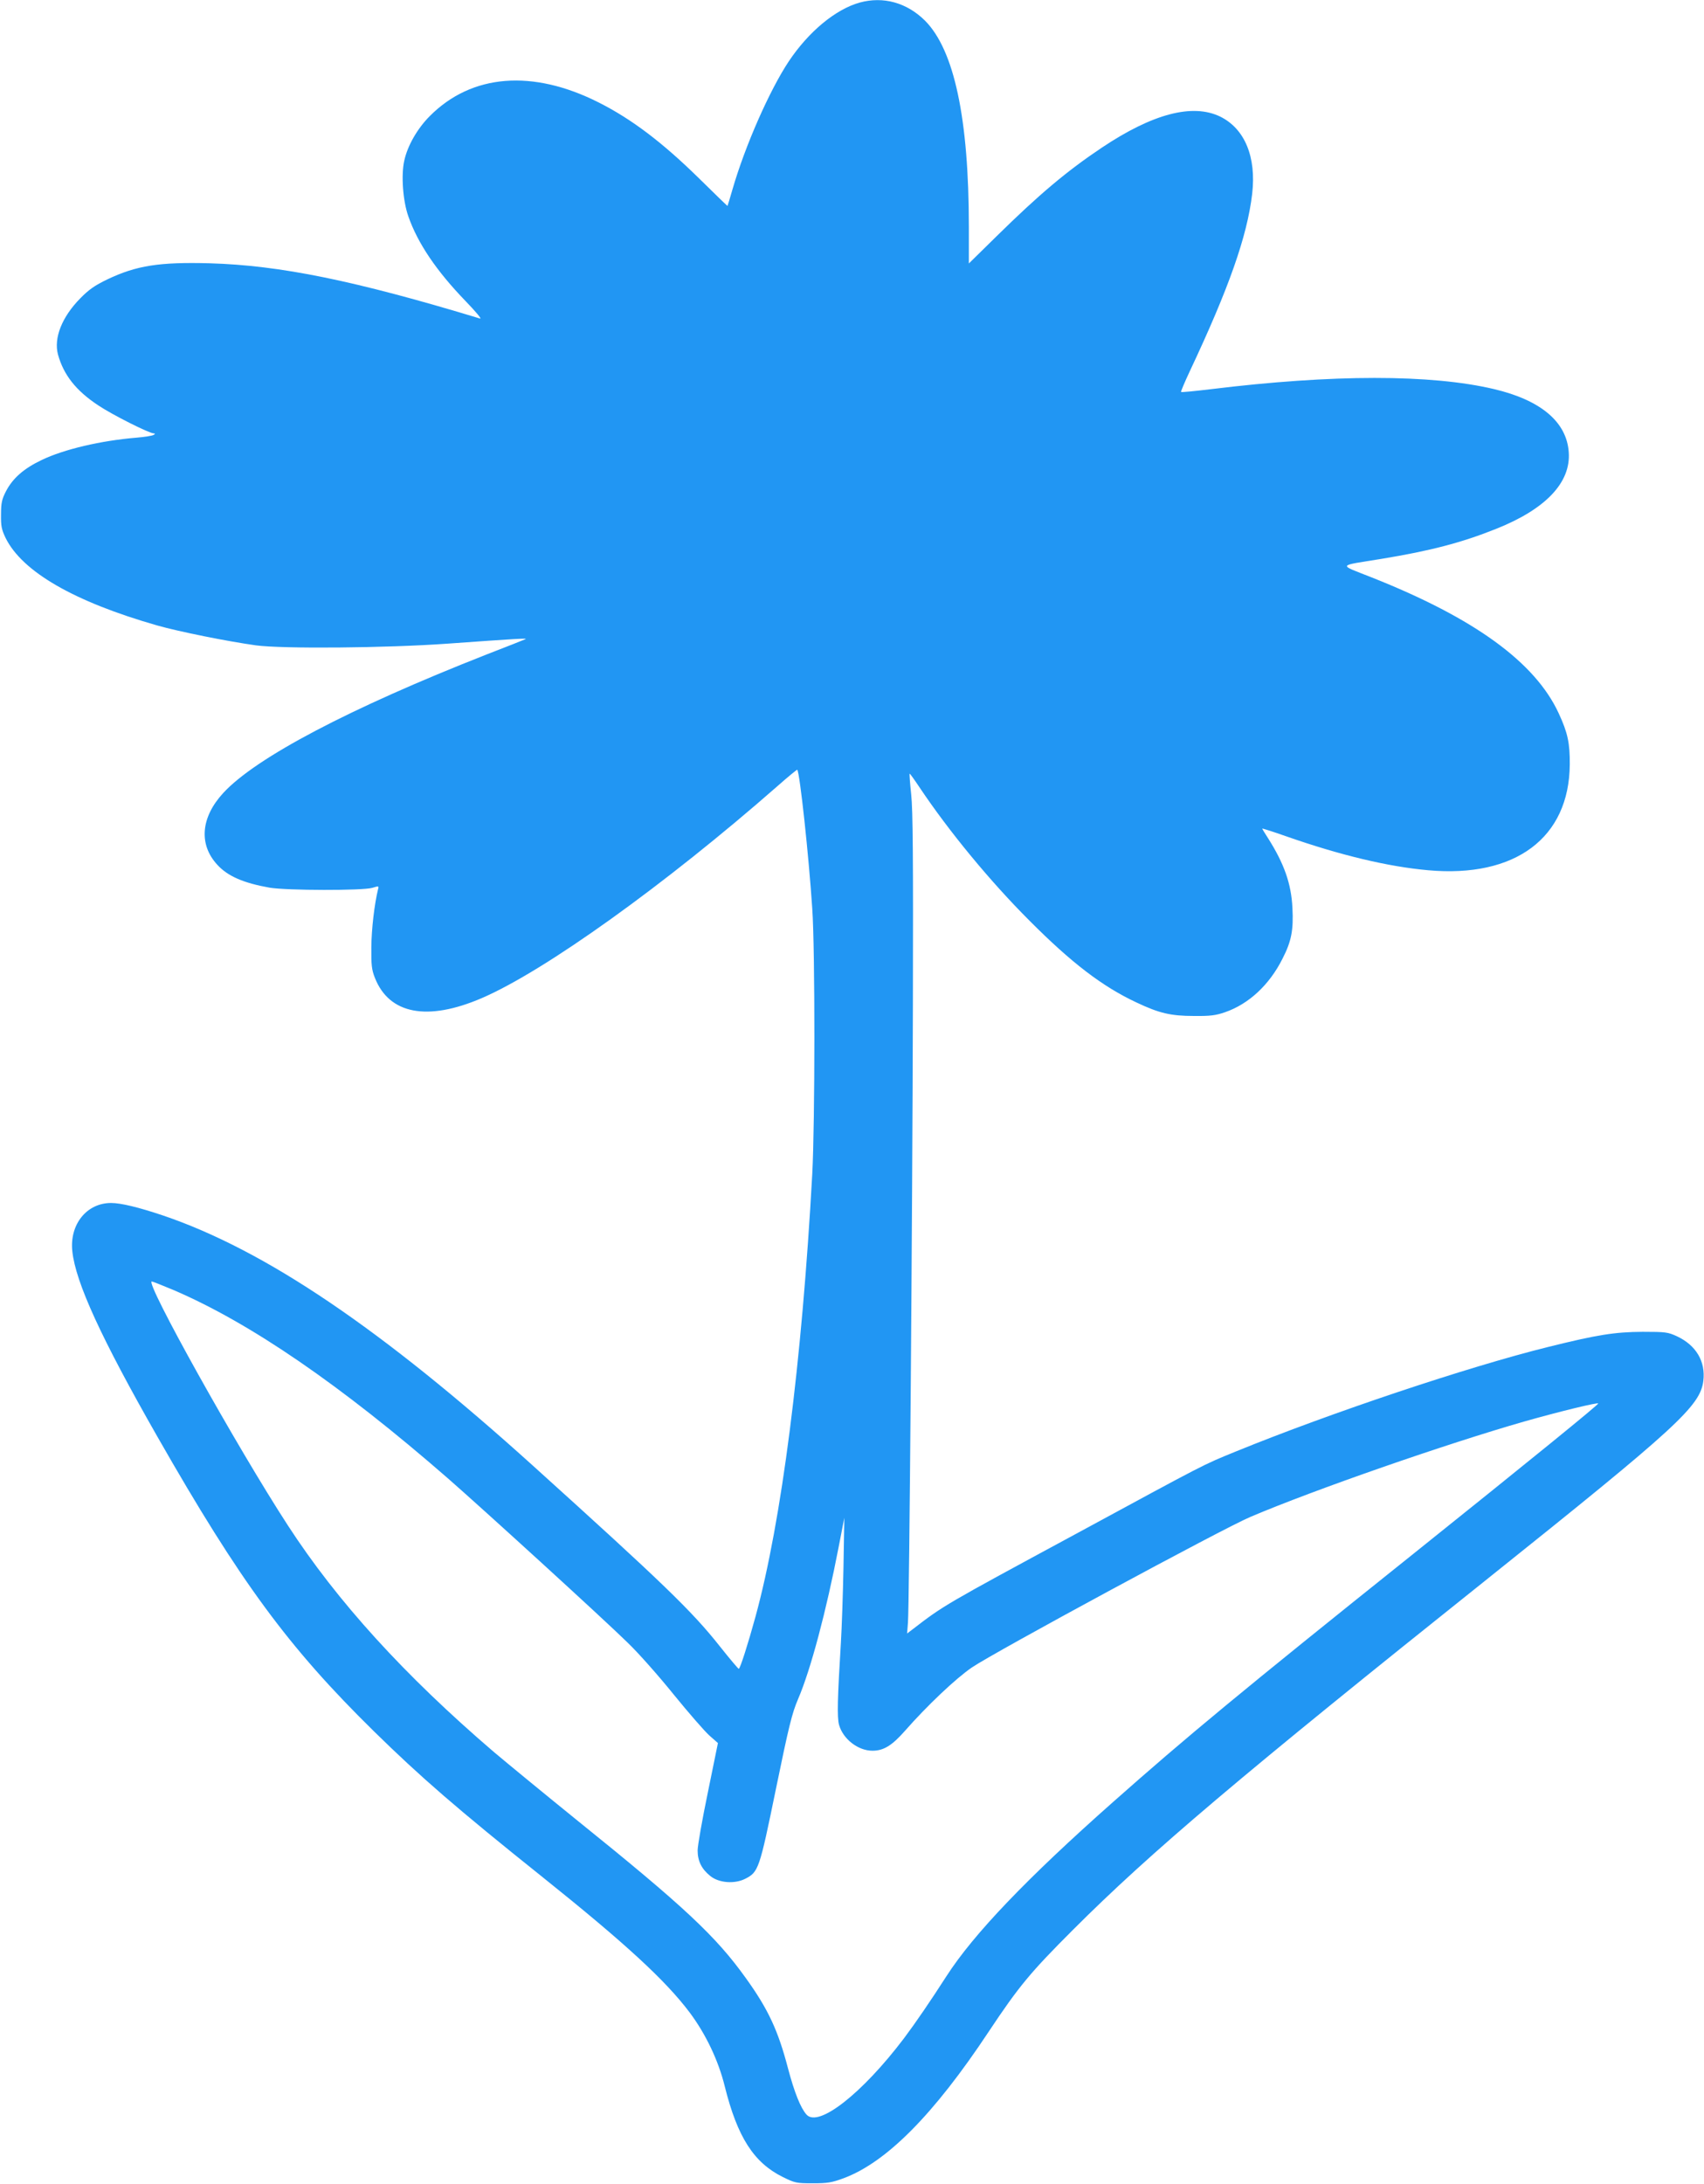 <?xml version="1.0" standalone="no"?>
<!DOCTYPE svg PUBLIC "-//W3C//DTD SVG 20010904//EN"
 "http://www.w3.org/TR/2001/REC-SVG-20010904/DTD/svg10.dtd">
<svg version="1.0" xmlns="http://www.w3.org/2000/svg"
 width="999pt" height="1280pt" viewBox="0 0 999 1280"
 preserveAspectRatio="xMidYMid meet">
<g transform="translate(0,1280) scale(0.1,-0.1)"
fill="#2196f3" stroke="none">
<path d="M5040 12785 c-142 -40 -299 -170 -416 -345 -112 -169 -255 -492 -330
-751 -15 -52 -28 -95 -29 -96 0 -1 -75 71 -165 160 -217 213 -397 349 -589
446 -388 196 -745 168 -991 -79 -73 -73 -131 -174 -150 -262 -19 -84 -8 -236
24 -326 55 -158 165 -320 335 -496 58 -60 97 -106 86 -103 -739 224 -1174 312
-1585 324 -295 8 -430 -13 -600 -94 -75 -36 -109 -60 -160 -112 -107 -109
-156 -232 -130 -329 33 -119 105 -211 235 -297 80 -54 300 -165 327 -165 9 -1
9 -3 -2 -9 -8 -5 -53 -12 -100 -16 -207 -17 -426 -68 -556 -131 -105 -50 -170
-107 -210 -185 -23 -45 -28 -67 -28 -134 -1 -68 3 -88 27 -138 98 -198 402
-373 887 -512 130 -37 415 -94 580 -117 156 -21 763 -16 1125 10 404 29 473
33 455 26 -8 -4 -110 -44 -226 -89 -805 -316 -1354 -605 -1545 -812 -132 -143
-145 -302 -35 -421 61 -67 154 -107 306 -134 99 -17 549 -18 603 -1 38 12 39
11 33 -10 -21 -86 -38 -231 -39 -337 -1 -107 2 -133 21 -181 84 -213 308 -255
625 -119 370 159 1078 667 1735 1243 62 55 115 98 116 96 15 -16 68 -509 88
-814 17 -248 16 -1254 0 -1555 -61 -1108 -180 -2036 -333 -2595 -43 -157 -90
-305 -98 -305 -3 0 -54 60 -111 132 -162 205 -333 370 -1094 1057 -890 804
-1572 1265 -2171 1468 -143 48 -246 73 -304 73 -143 0 -244 -126 -227 -283 19
-182 169 -509 499 -1087 486 -851 767 -1233 1268 -1725 273 -268 490 -456 984
-851 490 -392 727 -610 869 -799 94 -126 168 -281 205 -432 74 -297 170 -447
340 -531 71 -35 80 -37 175 -37 87 0 112 4 180 29 252 93 530 373 852 859 178
268 246 349 494 597 455 455 987 905 2435 2061 1107 885 1242 1008 1261 1156
14 114 -42 209 -155 262 -53 24 -65 26 -201 26 -164 -1 -265 -17 -555 -89
-468 -116 -1272 -385 -1829 -612 -200 -82 -161 -62 -936 -482 -777 -420 -776
-419 -963 -563 l-29 -22 5 64 c8 94 26 2359 29 3634 2 841 0 1128 -10 1219 -7
65 -11 120 -9 122 1 2 27 -34 57 -79 174 -260 414 -551 645 -782 246 -247 427
-386 628 -480 133 -63 201 -79 337 -79 95 -1 127 3 182 22 139 48 260 160 337
314 52 101 65 168 58 298 -7 141 -48 258 -143 408 -19 29 -34 54 -34 56 0 2
64 -18 143 -46 315 -110 594 -177 830 -198 511 -46 827 190 830 620 1 125 -12
186 -65 300 -138 299 -495 558 -1096 796 -199 79 -206 66 58 109 286 47 470
95 672 176 291 116 438 272 425 449 -12 177 -163 305 -439 370 -369 87 -944
87 -1661 -1 -93 -11 -171 -19 -173 -16 -2 2 21 57 52 123 228 484 336 790 365
1038 25 216 -43 382 -188 453 -162 78 -395 17 -693 -182 -205 -137 -369 -275
-617 -519 l-163 -160 0 215 c0 636 -86 1036 -257 1208 -107 106 -245 144 -383
106z m-4023 -7545 c452 -194 981 -557 1608 -1103 207 -181 907 -819 1053 -962
63 -60 185 -198 272 -306 87 -107 181 -215 209 -240 l50 -44 -59 -289 c-33
-159 -60 -312 -60 -340 0 -62 23 -109 74 -150 50 -41 142 -48 204 -17 79 40
84 54 181 527 76 369 94 443 130 527 74 172 165 515 237 887 l34 175 -5 -290
c-3 -159 -10 -357 -15 -440 -20 -326 -23 -439 -11 -483 23 -83 111 -152 196
-152 66 0 115 31 190 116 129 147 299 308 393 372 132 90 1469 813 1632 882
376 160 1151 429 1605 559 211 60 435 114 435 106 0 -8 -392 -327 -1090 -886
-1004 -803 -1326 -1070 -1755 -1450 -505 -447 -817 -773 -976 -1020 -96 -149
-180 -272 -249 -364 -246 -325 -503 -526 -572 -447 -34 38 -71 130 -108 270
-58 222 -116 347 -247 529 -176 246 -361 419 -993 928 -184 149 -402 328 -485
398 -523 448 -918 882 -1207 1327 -298 458 -840 1430 -798 1430 5 0 62 -23
127 -50z"/>
</g>
</svg>
